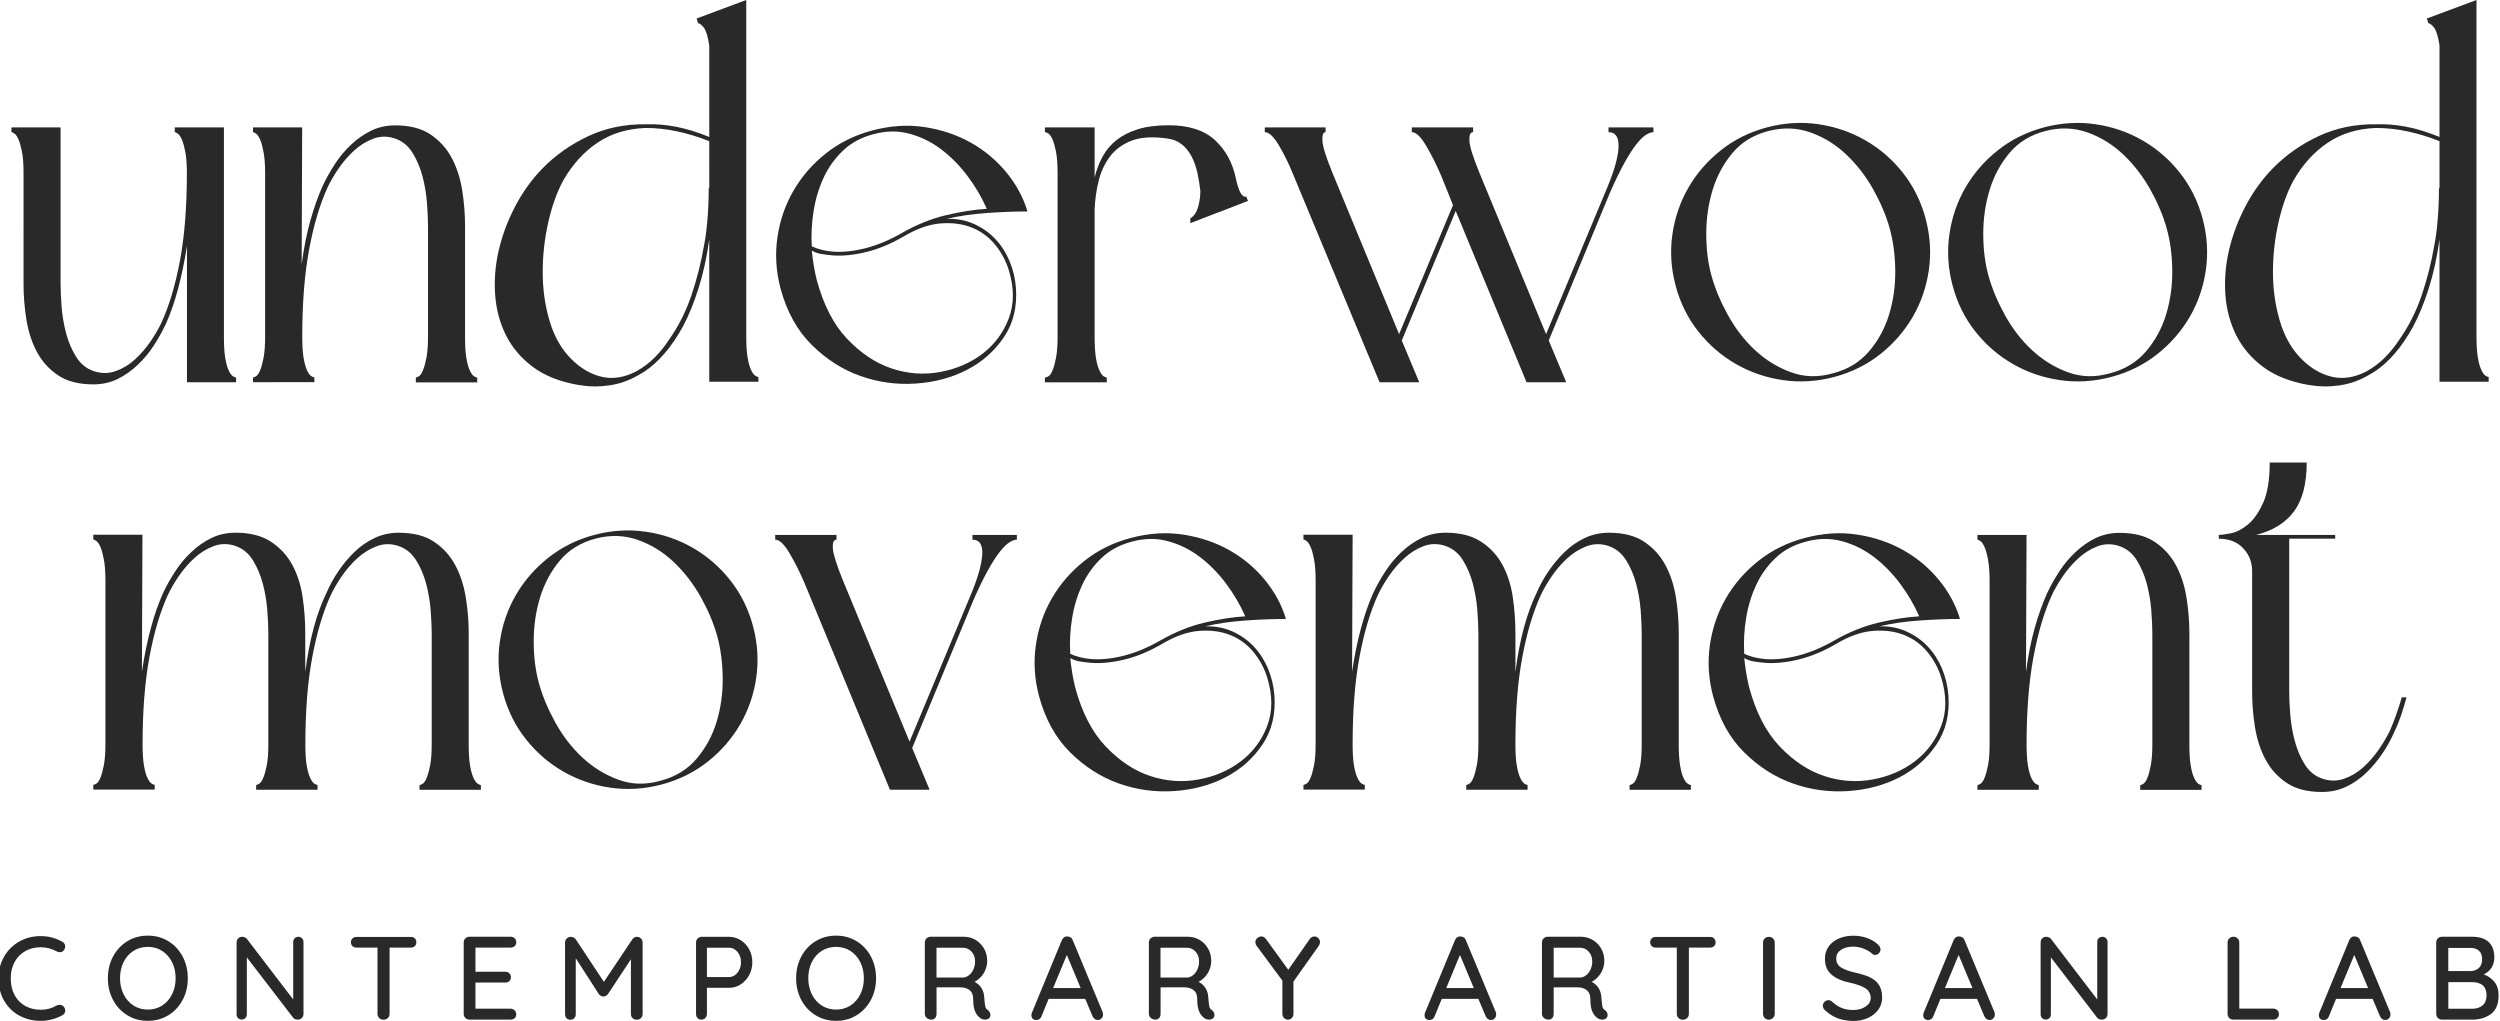 <?xml version="1.0" encoding="UTF-8"?> <svg xmlns="http://www.w3.org/2000/svg" xmlns:xlink="http://www.w3.org/1999/xlink" version="1.1" id="Layer_1" x="0px" y="0px" viewBox="0 0 600 245" style="enable-background:new 0 0 600 245;" xml:space="preserve"> <style type="text/css"> .st0{fill:#292929;} </style> <g> <g> <path class="st0" d="M56.67,91.74h-11.8V59.01c-0.59,3.81-1.31,7.28-2.16,10.41c-0.85,3.13-1.82,5.92-2.92,8.37 c-0.85,1.78-1.82,3.51-2.92,5.2c-1.1,1.69-2.39,3.24-3.87,4.63c-1.48,1.4-3.09,2.52-4.82,3.36c-1.73,0.84-3.66,1.27-5.77,1.27 c-3.47,0-6.28-0.72-8.44-2.16c-2.16-1.44-3.85-3.3-5.08-5.58c-1.23-2.28-2.07-4.86-2.54-7.74c-0.47-2.87-0.7-5.75-0.7-8.63V41.49 c0-2.11-0.13-3.81-0.38-5.08c-0.25-1.27-0.53-2.24-0.82-2.92c-0.3-0.68-0.61-1.14-0.95-1.4c-0.34-0.25-0.59-0.38-0.76-0.38v-1.14 h11.8v37.56c0,1.52,0.08,3.36,0.25,5.52c0.17,2.16,0.53,4.27,1.08,6.35c0.55,2.07,1.35,3.96,2.41,5.65 c1.06,1.69,2.47,2.84,4.25,3.43c1.78,0.59,3.51,0.59,5.2,0c1.69-0.59,3.24-1.52,4.63-2.79c1.4-1.27,2.64-2.71,3.74-4.31 c1.1-1.61,1.99-3.13,2.66-4.57c1.86-4.06,3.34-9.03,4.44-14.91c1.1-5.88,1.65-12.88,1.65-21c0-2.11-0.13-3.81-0.38-5.08 c-0.25-1.27-0.53-2.24-0.82-2.92c-0.3-0.68-0.61-1.14-0.95-1.4c-0.34-0.25-0.59-0.38-0.76-0.38v-1.14h11.8v50.25 c0,2.12,0.1,3.81,0.32,5.08c0.21,1.27,0.49,2.26,0.82,2.98c0.34,0.72,0.68,1.19,1.02,1.4c0.34,0.21,0.59,0.32,0.76,0.32V91.74z"></path> </g> <g> <path class="st0" d="M60.72,30.58h11.8L72.4,63.45c0.51-3.89,1.21-7.4,2.09-10.53c0.89-3.13,1.88-5.92,2.98-8.37 c0.84-1.78,1.82-3.51,2.92-5.2c1.1-1.69,2.39-3.24,3.87-4.63c1.48-1.4,3.09-2.52,4.82-3.36c1.73-0.84,3.66-1.27,5.77-1.27 c3.47,0,6.28,0.72,8.44,2.16c2.16,1.44,3.85,3.3,5.08,5.58c1.23,2.28,2.07,4.87,2.54,7.74c0.46,2.88,0.7,5.75,0.7,8.63v26.65 c0,2.12,0.1,3.81,0.32,5.08c0.21,1.27,0.49,2.26,0.82,2.98c0.34,0.72,0.68,1.19,1.02,1.4c0.34,0.21,0.59,0.32,0.76,0.32v1.14H99.8 V90.6c0.17,0,0.42-0.11,0.76-0.32c0.34-0.21,0.65-0.68,0.95-1.4c0.3-0.72,0.57-1.71,0.83-2.98c0.25-1.27,0.38-2.96,0.38-5.08 V54.18c0-1.52-0.09-3.36-0.25-5.52c-0.17-2.16-0.53-4.27-1.07-6.35c-0.55-2.07-1.35-3.95-2.4-5.65c-1.06-1.69-2.46-2.83-4.23-3.43 c-1.77-0.59-3.5-0.57-5.18,0.06c-1.69,0.63-3.22,1.59-4.61,2.85c-1.39,1.27-2.63,2.71-3.73,4.31c-1.09,1.61-1.98,3.13-2.65,4.57 c-1.85,4.06-3.33,9.03-4.42,14.91c-1.09,5.88-1.64,12.84-1.64,20.87c0,2.12,0.11,3.81,0.32,5.08c0.21,1.27,0.49,2.26,0.82,2.98 c0.34,0.72,0.68,1.19,1.01,1.4c0.34,0.21,0.59,0.32,0.76,0.32v1.14H60.72V90.6c0.17,0,0.42-0.11,0.76-0.32 c0.34-0.21,0.65-0.68,0.95-1.4c0.3-0.72,0.57-1.71,0.82-2.98c0.25-1.27,0.38-2.96,0.38-5.08V41.49c0-2.03-0.13-3.7-0.38-5.01 c-0.25-1.31-0.53-2.3-0.82-2.98c-0.3-0.68-0.61-1.14-0.95-1.4c-0.34-0.25-0.59-0.38-0.76-0.38V30.58z"></path> </g> <g> <path class="st0" d="M170.22,57.48c-0.59,4.23-1.44,8.1-2.54,11.61c-1.1,3.51-2.37,6.62-3.81,9.33c-2.71,4.91-5.8,8.5-9.26,10.79 l-1.52,0.89c-2.2,1.27-4.53,2.07-6.98,2.41c-2.45,0.34-4.91,0.3-7.36-0.13c-4.4-0.76-8.02-2.2-10.85-4.31 c-2.84-2.11-4.99-4.65-6.47-7.61c-1.48-2.96-2.35-6.22-2.6-9.77c-0.25-3.55,0.04-7.13,0.89-10.72c0.84-3.59,2.16-7.08,3.93-10.47 c1.78-3.38,3.93-6.39,6.47-9.01c3.13-3.21,6.81-5.82,11.04-7.8c4.23-1.99,8.88-2.94,13.96-2.86c2.2-0.08,4.55,0.11,7.04,0.57 c2.49,0.47,5.18,1.29,8.06,2.47V10.91c-0.34-2.2-0.78-3.64-1.33-4.31c-0.55-0.68-1-1.02-1.33-1.02l-0.38-1.14L179.1,0v80.7 c0,2.12,0.1,3.81,0.32,5.08c0.21,1.27,0.49,2.26,0.82,2.98c0.34,0.72,0.68,1.19,1.02,1.4c0.34,0.21,0.59,0.32,0.76,0.32v1.14 h-11.8V57.48z M170.22,33.88c-5.33-2.11-10.41-3.17-15.23-3.17c-4.48,0.17-8.36,1.35-11.61,3.55c-3.26,2.2-5.99,5.2-8.18,9.01 c-1.52,2.79-2.73,6.15-3.62,10.09c-0.89,3.93-1.33,7.93-1.33,11.99c0,4.06,0.55,7.95,1.65,11.67c1.1,3.72,2.83,6.77,5.2,9.14 c2.2,2.2,4.61,3.62,7.23,4.25c2.62,0.63,5.37,0.23,8.25-1.21c1.69-0.93,3.19-2.05,4.5-3.36c1.31-1.31,2.52-2.81,3.62-4.51 c2.2-3.13,3.95-6.64,5.27-10.53c1.31-3.89,2.3-7.82,2.98-11.8c0.34-1.69,0.59-3.51,0.76-5.46c0.25-2.62,0.38-5.41,0.38-8.37h0.13 V33.88z"></path> </g> <g> <path class="st0" d="M187.34,69.28c-1.1-4.14-1.35-8.25-0.76-12.31c0.59-4.06,1.88-7.8,3.87-11.23c1.99-3.43,4.59-6.41,7.8-8.95 c3.21-2.54,6.89-4.36,11.04-5.46c4.4-1.18,8.63-1.46,12.69-0.82c4.06,0.63,7.74,1.88,11.04,3.74c3.3,1.86,6.13,4.23,8.5,7.11 c2.37,2.88,4.06,6.01,5.08,9.39c-3.05,0-6.32,0.13-9.83,0.38c-3.51,0.25-6.71,0.72-9.58,1.4c2.37-0.08,4.55,0.32,6.54,1.21 c1.99,0.89,3.7,2.09,5.14,3.62c1.44,1.52,2.58,3.3,3.43,5.33c0.84,2.03,1.35,4.15,1.52,6.34c0.34,4.57-0.61,8.52-2.86,11.86 c-2.24,3.34-5.2,5.96-8.88,7.87c-3.68,1.9-7.8,3-12.37,3.3c-4.57,0.3-8.99-0.32-13.26-1.84c-4.27-1.52-8.14-4-11.61-7.42 C191.36,79.37,188.86,74.87,187.34,69.28z M236.83,50.12c-1.19-2.71-2.71-5.31-4.57-7.8c-1.86-2.49-3.96-4.63-6.28-6.41 c-2.33-1.78-4.89-3.05-7.68-3.81c-2.79-0.76-5.71-0.72-8.76,0.13c-2.88,0.76-5.29,2.07-7.23,3.93c-1.95,1.86-3.49,4.02-4.63,6.47 c-1.14,2.45-1.95,5.12-2.41,7.99c-0.47,2.88-0.61,5.71-0.44,8.5c1.44,0.68,3.13,1.1,5.08,1.27c2.37,0.17,4.97-0.1,7.8-0.82 c2.83-0.72,5.73-1.92,8.69-3.62c3.55-2.03,7.11-3.47,10.66-4.31C230.61,50.8,233.87,50.29,236.83,50.12z M194.83,60.15 c0.25,2.45,0.63,4.74,1.14,6.85c1.61,6.09,4.06,10.87,7.36,14.34c3.3,3.47,6.87,5.84,10.72,7.11c3.85,1.27,7.72,1.54,11.61,0.82 c3.89-0.72,7.27-2.18,10.15-4.38c2.87-2.2,4.97-5.01,6.28-8.44c1.31-3.43,1.33-7.25,0.06-11.48c-0.68-2.28-1.78-4.36-3.3-6.22 c-1.52-1.86-3.38-3.24-5.58-4.12c-2.2-0.89-4.7-1.23-7.49-1.01c-2.79,0.21-5.75,1.25-8.88,3.11c-3.05,1.78-6.03,3.03-8.95,3.74 c-2.92,0.72-5.61,1-8.06,0.83c-0.93-0.08-1.82-0.19-2.67-0.32C196.39,60.85,195.59,60.57,194.83,60.15z"></path> </g> <g> <path class="st0" d="M296.59,42.76c0.68,3.22,1.52,4.7,2.54,4.44l0.38,1.02l-6.85,2.66l-0.38,0.13l-6.6,2.54v-1.14 c0.93-0.59,1.56-1.54,1.9-2.86c0.34-1.31,0.51-2.56,0.51-3.74c-0.17-1.44-0.4-2.86-0.7-4.25c-0.3-1.4-0.74-2.68-1.33-3.87 c-0.59-1.18-1.38-2.18-2.35-2.98c-0.97-0.8-2.14-1.29-3.49-1.46c-3.55-0.51-6.43-0.34-8.63,0.51c-2.2,0.85-3.93,2.12-5.2,3.81 c-1.27,1.69-2.18,3.66-2.73,5.9c-0.55,2.24-0.87,4.55-0.95,6.92v30.45c0,2.12,0.11,3.81,0.32,5.08c0.21,1.27,0.49,2.26,0.83,2.98 c0.34,0.72,0.68,1.19,1.01,1.4c0.34,0.21,0.59,0.32,0.76,0.32v1.14h-14.85V90.6c0.25,0,0.55-0.11,0.89-0.32 c0.34-0.21,0.65-0.68,0.95-1.4c0.3-0.72,0.57-1.71,0.82-2.98c0.25-1.27,0.38-2.96,0.38-5.08V41.49c0-2.11-0.13-3.81-0.38-5.08 c-0.25-1.27-0.53-2.24-0.82-2.92c-0.3-0.68-0.61-1.14-0.95-1.4c-0.34-0.25-0.63-0.38-0.89-0.38v-1.14h11.93v12.05 c0.42-1.78,1.06-3.45,1.9-5.01c0.84-1.56,1.97-2.9,3.36-4c1.4-1.1,3.11-1.97,5.14-2.6s4.48-0.95,7.36-0.95 c4.82,0,8.52,1.19,11.1,3.55C294.15,36,295.82,39.04,296.59,42.76z"></path> </g> <g> <path class="st0" d="M386.04,30.58h10.79v1.14c-0.51,0-1.1,0.21-1.78,0.63c-0.68,0.42-1.44,1.16-2.28,2.22 c-0.85,1.06-1.8,2.54-2.86,4.44c-1.06,1.9-2.22,4.29-3.49,7.17L371.7,81.72l4.19,10.02h-9.52l-17-41.11l-12.94,31.09l4.19,10.02 h-9.52L310.41,42c-1.01-2.54-2.16-4.89-3.43-7.04c-1.27-2.16-2.41-3.24-3.43-3.24v-1.14h14.59v1.14c-0.59,0-0.85,0.7-0.76,2.09 c0.08,1.4,0.89,3.96,2.41,7.68l15.99,38.7l12.94-30.96L345.81,42c-1.1-2.54-2.28-4.89-3.55-7.04c-1.27-2.16-2.41-3.24-3.43-3.24 v-1.14h14.72v1.14c-0.68,0-0.97,0.7-0.89,2.09c0.08,1.4,0.89,3.96,2.41,7.68l15.99,38.7l14.72-35.28 c1.69-4.06,2.58-7.27,2.67-9.64c0.08-2.37-0.72-3.55-2.41-3.55V30.58z"></path> </g> <g> <path class="st0" d="M402.14,68.52c-1.1-4.14-1.35-8.25-0.76-12.31c0.59-4.06,1.88-7.8,3.87-11.23c1.99-3.43,4.59-6.41,7.8-8.95 c3.21-2.54,6.89-4.36,11.04-5.46c4.14-1.1,8.25-1.35,12.31-0.76c4.06,0.59,7.82,1.88,11.29,3.87c3.47,1.99,6.47,4.59,9.01,7.8 c2.54,3.22,4.36,6.9,5.46,11.04c1.1,4.15,1.35,8.25,0.76,12.31c-0.59,4.06-1.88,7.8-3.87,11.23c-1.99,3.43-4.59,6.41-7.8,8.95 c-3.22,2.54-6.9,4.36-11.04,5.46c-4.15,1.1-8.25,1.35-12.31,0.76c-4.06-0.59-7.83-1.88-11.29-3.87c-3.47-1.99-6.47-4.59-9.01-7.8 C405.06,76.35,403.23,72.67,402.14,68.52z M453.53,54.82c-0.85-3.05-2.16-6.15-3.93-9.33c-1.78-3.17-3.93-5.96-6.47-8.38 c-2.54-2.41-5.41-4.19-8.63-5.33c-3.22-1.14-6.6-1.25-10.15-0.32c-3.55,0.93-6.41,2.69-8.57,5.27c-2.16,2.58-3.74,5.54-4.76,8.88 c-1.01,3.34-1.52,6.85-1.52,10.53c0,3.68,0.42,7.04,1.27,10.09c0.85,3.05,2.16,6.18,3.93,9.39c1.78,3.22,3.93,6.01,6.47,8.38 c2.54,2.37,5.41,4.15,8.63,5.33c3.21,1.19,6.6,1.27,10.15,0.25c3.55-0.93,6.43-2.68,8.63-5.27c2.2-2.58,3.81-5.54,4.82-8.88 c1.01-3.34,1.5-6.85,1.46-10.53C454.82,61.23,454.37,57.86,453.53,54.82z"></path> </g> <g> <path class="st0" d="M468.62,68.52c-1.1-4.14-1.35-8.25-0.76-12.31c0.59-4.06,1.88-7.8,3.87-11.23c1.99-3.43,4.59-6.41,7.8-8.95 c3.21-2.54,6.89-4.36,11.04-5.46c4.14-1.1,8.25-1.35,12.31-0.76c4.06,0.59,7.82,1.88,11.29,3.87c3.47,1.99,6.47,4.59,9.01,7.8 c2.54,3.22,4.36,6.9,5.46,11.04c1.1,4.15,1.35,8.25,0.76,12.31c-0.59,4.06-1.88,7.8-3.87,11.23c-1.99,3.43-4.59,6.41-7.8,8.95 c-3.22,2.54-6.9,4.36-11.04,5.46c-4.15,1.1-8.25,1.35-12.31,0.76c-4.06-0.59-7.83-1.88-11.29-3.87c-3.47-1.99-6.47-4.59-9.01-7.8 C471.54,76.35,469.72,72.67,468.62,68.52z M520.01,54.82c-0.85-3.05-2.16-6.15-3.93-9.33c-1.78-3.17-3.93-5.96-6.47-8.38 c-2.54-2.41-5.41-4.19-8.63-5.33c-3.22-1.14-6.6-1.25-10.15-0.32c-3.55,0.93-6.41,2.69-8.57,5.27c-2.16,2.58-3.74,5.54-4.76,8.88 c-1.01,3.34-1.52,6.85-1.52,10.53c0,3.68,0.42,7.04,1.27,10.09c0.85,3.05,2.16,6.18,3.93,9.39c1.78,3.22,3.93,6.01,6.47,8.38 c2.54,2.37,5.41,4.15,8.63,5.33c3.21,1.19,6.6,1.27,10.15,0.25c3.55-0.93,6.43-2.68,8.63-5.27c2.2-2.58,3.81-5.54,4.82-8.88 c1.01-3.34,1.5-6.85,1.46-10.53C521.3,61.23,520.86,57.86,520.01,54.82z"></path> </g> <g> <path class="st0" d="M585.48,57.48c-0.59,4.23-1.44,8.1-2.54,11.61c-1.1,3.51-2.37,6.62-3.81,9.33c-2.71,4.91-5.79,8.5-9.26,10.79 l-1.52,0.89c-2.2,1.27-4.53,2.07-6.98,2.41c-2.46,0.34-4.91,0.3-7.36-0.13c-4.4-0.76-8.02-2.2-10.85-4.31 c-2.84-2.11-4.99-4.65-6.47-7.61c-1.48-2.96-2.35-6.22-2.6-9.77c-0.25-3.55,0.04-7.13,0.89-10.72c0.84-3.59,2.16-7.08,3.93-10.47 c1.78-3.38,3.93-6.39,6.47-9.01c3.13-3.21,6.81-5.82,11.04-7.8c4.23-1.99,8.88-2.94,13.96-2.86c2.2-0.08,4.55,0.11,7.04,0.57 c2.49,0.47,5.18,1.29,8.06,2.47V10.91c-0.34-2.2-0.78-3.64-1.33-4.31c-0.55-0.68-1-1.02-1.33-1.02l-0.38-1.14L594.36,0v80.7 c0,2.12,0.1,3.81,0.32,5.08c0.21,1.27,0.49,2.26,0.83,2.98c0.34,0.72,0.68,1.19,1.01,1.4c0.34,0.21,0.59,0.32,0.76,0.32v1.14 h-11.8V57.48z M585.48,33.88c-5.33-2.11-10.41-3.17-15.23-3.17c-4.48,0.17-8.36,1.35-11.61,3.55c-3.26,2.2-5.99,5.2-8.18,9.01 c-1.52,2.79-2.73,6.15-3.62,10.09c-0.89,3.93-1.33,7.93-1.33,11.99c0,4.06,0.55,7.95,1.65,11.67c1.1,3.72,2.83,6.77,5.2,9.14 c2.2,2.2,4.61,3.62,7.23,4.25c2.62,0.63,5.37,0.23,8.25-1.21c1.69-0.93,3.19-2.05,4.5-3.36c1.31-1.31,2.52-2.81,3.62-4.51 c2.2-3.13,3.95-6.64,5.27-10.53c1.31-3.89,2.3-7.82,2.98-11.8c0.34-1.69,0.59-3.51,0.76-5.46c0.25-2.62,0.38-5.41,0.38-8.37h0.13 V33.88z"></path> </g> <g> <path class="st0" d="M112.49,151.98v26.65c0,2.12,0.1,3.81,0.32,5.08c0.21,1.27,0.49,2.26,0.82,2.98c0.34,0.72,0.68,1.19,1.02,1.4 c0.34,0.21,0.59,0.32,0.76,0.32v1.14h-14.72v-1.14c0.17,0,0.42-0.1,0.76-0.32c0.34-0.21,0.65-0.68,0.95-1.4 c0.3-0.72,0.57-1.71,0.83-2.98c0.25-1.27,0.38-2.96,0.38-5.08v-26.65c0-1.52-0.09-3.36-0.25-5.52c-0.17-2.16-0.53-4.27-1.08-6.35 c-0.55-2.07-1.35-3.95-2.41-5.65c-1.06-1.69-2.47-2.83-4.25-3.43c-1.78-0.59-3.51-0.57-5.2,0.06c-1.69,0.64-3.24,1.59-4.63,2.86 c-1.4,1.27-2.64,2.71-3.74,4.31c-1.1,1.61-1.99,3.13-2.67,4.57c-1.86,4.06-3.34,9.03-4.44,14.91c-1.1,5.88-1.65,12.84-1.65,20.87 c0,2.12,0.1,3.81,0.32,5.08c0.21,1.27,0.49,2.26,0.82,2.98c0.34,0.72,0.68,1.19,1.02,1.4c0.34,0.21,0.59,0.32,0.76,0.32v1.14 H61.48v-1.14c0.17,0,0.42-0.1,0.76-0.32c0.34-0.21,0.65-0.68,0.95-1.4c0.3-0.72,0.57-1.71,0.83-2.98 c0.25-1.27,0.38-2.96,0.38-5.08v-26.65c0-1.52-0.09-3.36-0.25-5.52c-0.17-2.16-0.53-4.27-1.07-6.35c-0.55-2.07-1.35-3.95-2.4-5.65 c-1.06-1.69-2.46-2.83-4.23-3.43c-1.77-0.59-3.5-0.57-5.18,0.06c-1.69,0.64-3.22,1.59-4.61,2.86s-2.63,2.71-3.73,4.31 c-1.09,1.61-1.98,3.13-2.65,4.57c-1.85,4.06-3.33,9.03-4.42,14.91c-1.09,5.88-1.64,12.84-1.64,20.87c0,2.12,0.11,3.81,0.32,5.08 c0.21,1.27,0.49,2.26,0.82,2.98c0.34,0.72,0.68,1.19,1.01,1.4c0.34,0.21,0.59,0.32,0.76,0.32v1.14H22.39v-1.14 c0.17,0,0.42-0.1,0.76-0.32c0.34-0.21,0.65-0.68,0.95-1.4c0.3-0.72,0.57-1.71,0.82-2.98c0.25-1.27,0.38-2.96,0.38-5.08v-39.34 c0-2.03-0.13-3.7-0.38-5.01c-0.25-1.31-0.53-2.3-0.82-2.98c-0.3-0.68-0.61-1.14-0.95-1.4c-0.34-0.25-0.59-0.38-0.76-0.38v-1.14 h11.8l-0.13,32.87c0.59-3.89,1.31-7.4,2.16-10.53c0.84-3.13,1.82-5.92,2.92-8.37c0.84-1.78,1.82-3.51,2.92-5.2 c1.1-1.69,2.39-3.24,3.87-4.63c1.48-1.4,3.09-2.52,4.82-3.36c1.73-0.84,3.66-1.27,5.77-1.27c3.47,0,6.3,0.72,8.5,2.16 c2.2,1.44,3.91,3.3,5.14,5.58c1.23,2.28,2.05,4.87,2.47,7.74c0.42,2.88,0.63,5.75,0.63,8.63v9.26c0.51-3.89,1.18-7.4,2.03-10.53 c0.84-3.13,1.86-5.92,3.05-8.37c0.76-1.78,1.71-3.51,2.85-5.2c1.14-1.69,2.43-3.24,3.87-4.63c1.44-1.4,3.05-2.52,4.82-3.36 c1.78-0.84,3.72-1.27,5.84-1.27c3.47,0,6.28,0.72,8.44,2.16c2.16,1.44,3.85,3.3,5.08,5.58c1.23,2.28,2.07,4.87,2.54,7.74 C112.26,146.23,112.49,149.11,112.49,151.98z"></path> </g> <g> <path class="st0" d="M120.72,166.32c-1.1-4.14-1.35-8.25-0.76-12.31c0.59-4.06,1.88-7.81,3.87-11.23c1.99-3.43,4.59-6.41,7.8-8.95 c3.21-2.54,6.89-4.36,11.04-5.46c4.14-1.1,8.25-1.35,12.31-0.76c4.06,0.59,7.82,1.88,11.29,3.87c3.47,1.99,6.47,4.59,9.01,7.81 c2.54,3.22,4.36,6.9,5.46,11.04c1.1,4.15,1.35,8.25,0.76,12.31c-0.59,4.06-1.88,7.8-3.87,11.23c-1.99,3.43-4.59,6.41-7.8,8.95 c-3.22,2.54-6.9,4.36-11.04,5.46c-4.15,1.1-8.25,1.35-12.31,0.76c-4.06-0.59-7.83-1.88-11.29-3.87c-3.47-1.99-6.47-4.59-9.01-7.8 C123.64,174.15,121.82,170.47,120.72,166.32z M172.12,152.62c-0.85-3.05-2.16-6.15-3.93-9.33c-1.78-3.17-3.93-5.96-6.47-8.38 c-2.54-2.41-5.42-4.19-8.63-5.33c-3.22-1.14-6.6-1.25-10.15-0.32c-3.55,0.93-6.41,2.69-8.57,5.27c-2.16,2.58-3.74,5.54-4.76,8.88 c-1.02,3.34-1.52,6.85-1.52,10.53c0,3.68,0.42,7.04,1.27,10.09c0.84,3.05,2.16,6.18,3.93,9.39c1.78,3.22,3.93,6.01,6.47,8.37 c2.54,2.37,5.41,4.15,8.63,5.33c3.21,1.19,6.6,1.27,10.15,0.25c3.55-0.93,6.43-2.68,8.63-5.27c2.2-2.58,3.81-5.54,4.82-8.88 c1.01-3.34,1.5-6.85,1.46-10.53C173.4,159.02,172.96,155.66,172.12,152.62z"></path> </g> <g> <path class="st0" d="M202.3,139.29l15.99,38.7l14.72-35.28c1.69-4.06,2.6-7.28,2.73-9.64c0.13-2.37-0.66-3.55-2.35-3.55v-1.14 h10.66v1.14c-0.51,0-1.1,0.21-1.78,0.64c-0.68,0.42-1.44,1.16-2.28,2.22c-0.85,1.06-1.8,2.54-2.86,4.44 c-1.06,1.9-2.22,4.29-3.49,7.17l-14.72,35.53l4.19,10.02h-9.52l-20.56-49.74c-1.1-2.54-2.28-4.89-3.55-7.04s-2.41-3.24-3.43-3.24 v-1.14h14.72v1.14c-0.68,0-0.97,0.7-0.89,2.09C199.98,133.01,200.78,135.57,202.3,139.29z"></path> </g> <g> <path class="st0" d="M249.37,167.08c-1.1-4.14-1.35-8.25-0.76-12.31c0.59-4.06,1.88-7.8,3.87-11.23c1.99-3.43,4.59-6.41,7.8-8.95 c3.21-2.54,6.89-4.36,11.04-5.46c4.4-1.18,8.63-1.46,12.69-0.82c4.06,0.63,7.74,1.88,11.04,3.74c3.3,1.86,6.13,4.23,8.5,7.11 c2.37,2.88,4.06,6.01,5.08,9.39c-3.05,0-6.32,0.13-9.83,0.38c-3.51,0.25-6.71,0.72-9.58,1.4c2.37-0.08,4.55,0.32,6.54,1.21 c1.99,0.89,3.7,2.09,5.14,3.62c1.44,1.52,2.58,3.3,3.43,5.33c0.84,2.03,1.35,4.15,1.52,6.34c0.34,4.57-0.61,8.52-2.86,11.86 c-2.24,3.34-5.2,5.96-8.88,7.87c-3.68,1.9-7.8,3-12.37,3.3c-4.57,0.3-8.99-0.32-13.26-1.84c-4.27-1.52-8.14-4-11.61-7.42 C253.39,177.17,250.89,172.67,249.37,167.08z M298.86,147.92c-1.19-2.71-2.71-5.31-4.57-7.81c-1.86-2.49-3.96-4.63-6.28-6.41 c-2.33-1.78-4.89-3.05-7.68-3.81c-2.79-0.76-5.71-0.72-8.76,0.13c-2.88,0.76-5.29,2.07-7.23,3.93c-1.95,1.86-3.49,4.02-4.63,6.47 c-1.14,2.46-1.95,5.12-2.41,7.99c-0.47,2.88-0.61,5.71-0.44,8.5c1.44,0.68,3.13,1.1,5.08,1.27c2.37,0.17,4.97-0.1,7.8-0.82 c2.83-0.72,5.73-1.92,8.69-3.62c3.55-2.03,7.11-3.47,10.66-4.31C292.64,148.6,295.9,148.09,298.86,147.92z M256.86,157.95 c0.25,2.45,0.63,4.74,1.14,6.85c1.61,6.09,4.06,10.87,7.36,14.34c3.3,3.47,6.87,5.84,10.72,7.11c3.85,1.27,7.72,1.54,11.61,0.82 c3.89-0.72,7.27-2.18,10.15-4.38c2.87-2.2,4.97-5.01,6.28-8.44c1.31-3.43,1.33-7.25,0.06-11.48c-0.68-2.28-1.78-4.36-3.3-6.22 c-1.52-1.86-3.38-3.24-5.58-4.12c-2.2-0.89-4.7-1.23-7.49-1.02c-2.79,0.21-5.75,1.25-8.88,3.11c-3.05,1.78-6.03,3.02-8.95,3.74 c-2.92,0.72-5.61,1-8.06,0.83c-0.93-0.08-1.82-0.19-2.67-0.32C258.42,158.64,257.62,158.37,256.86,157.95z"></path> </g> <g> <path class="st0" d="M402.9,151.98v26.65c0,2.12,0.11,3.81,0.32,5.08c0.21,1.27,0.49,2.26,0.82,2.98c0.34,0.72,0.68,1.19,1.01,1.4 c0.34,0.21,0.59,0.32,0.76,0.32v1.14H391.1v-1.14c0.17,0,0.42-0.1,0.76-0.32c0.34-0.21,0.65-0.68,0.95-1.4 c0.3-0.72,0.57-1.71,0.82-2.98c0.25-1.27,0.38-2.96,0.38-5.08v-26.65c0-1.52-0.09-3.36-0.25-5.52c-0.17-2.16-0.53-4.27-1.08-6.35 c-0.55-2.07-1.35-3.95-2.41-5.65c-1.06-1.69-2.47-2.83-4.25-3.43c-1.78-0.59-3.51-0.57-5.2,0.06c-1.69,0.64-3.24,1.59-4.63,2.86 c-1.4,1.27-2.64,2.71-3.74,4.31c-1.1,1.61-1.99,3.13-2.66,4.57c-1.86,4.06-3.34,9.03-4.44,14.91c-1.1,5.88-1.65,12.84-1.65,20.87 c0,2.12,0.1,3.81,0.32,5.08c0.21,1.27,0.49,2.26,0.83,2.98c0.34,0.72,0.68,1.19,1.01,1.4c0.34,0.21,0.59,0.32,0.76,0.32v1.14 h-14.72v-1.14c0.17,0,0.42-0.1,0.76-0.32c0.34-0.21,0.65-0.68,0.95-1.4c0.3-0.72,0.57-1.71,0.82-2.98s0.38-2.96,0.38-5.08v-26.65 c0-1.52-0.09-3.36-0.25-5.52c-0.17-2.16-0.53-4.27-1.07-6.35c-0.55-2.07-1.35-3.95-2.4-5.65c-1.05-1.69-2.46-2.83-4.23-3.43 c-1.77-0.59-3.5-0.57-5.18,0.06c-1.69,0.64-3.22,1.59-4.61,2.86c-1.39,1.27-2.63,2.71-3.73,4.31c-1.09,1.61-1.98,3.13-2.65,4.57 c-1.85,4.06-3.33,9.03-4.42,14.91c-1.09,5.88-1.64,12.84-1.64,20.87c0,2.12,0.1,3.81,0.32,5.08c0.21,1.27,0.49,2.26,0.82,2.98 c0.34,0.72,0.68,1.19,1.02,1.4c0.34,0.21,0.59,0.32,0.76,0.32v1.14h-14.72v-1.14c0.17,0,0.42-0.1,0.76-0.32 c0.34-0.21,0.65-0.68,0.95-1.4c0.3-0.72,0.57-1.71,0.83-2.98c0.25-1.27,0.38-2.96,0.38-5.08v-39.34c0-2.03-0.13-3.7-0.38-5.01 c-0.25-1.31-0.53-2.3-0.83-2.98c-0.3-0.68-0.61-1.14-0.95-1.4c-0.34-0.25-0.59-0.38-0.76-0.38v-1.14h11.8l-0.13,32.87 c0.59-3.89,1.31-7.4,2.16-10.53c0.85-3.13,1.82-5.92,2.92-8.37c0.84-1.78,1.82-3.51,2.92-5.2c1.1-1.69,2.39-3.24,3.87-4.63 c1.48-1.4,3.09-2.52,4.82-3.36c1.73-0.84,3.66-1.27,5.77-1.27c3.47,0,6.3,0.72,8.5,2.16c2.2,1.44,3.91,3.3,5.14,5.58 c1.23,2.28,2.05,4.87,2.47,7.74c0.42,2.88,0.63,5.75,0.63,8.63v9.26c0.51-3.89,1.18-7.4,2.03-10.53c0.84-3.13,1.86-5.92,3.04-8.37 c0.76-1.78,1.71-3.51,2.86-5.2c1.14-1.69,2.43-3.24,3.87-4.63c1.44-1.4,3.05-2.52,4.82-3.36c1.78-0.84,3.72-1.27,5.84-1.27 c3.47,0,6.28,0.72,8.44,2.16c2.16,1.44,3.85,3.3,5.08,5.58c1.23,2.28,2.07,4.87,2.54,7.74 C402.67,146.23,402.9,149.11,402.9,151.98z"></path> </g> <g> <path class="st0" d="M411.14,167.08c-1.1-4.14-1.35-8.25-0.76-12.31c0.59-4.06,1.88-7.8,3.87-11.23c1.99-3.43,4.59-6.41,7.8-8.95 c3.21-2.54,6.89-4.36,11.04-5.46c4.4-1.18,8.63-1.46,12.69-0.82c4.06,0.63,7.74,1.88,11.04,3.74c3.3,1.86,6.13,4.23,8.5,7.11 c2.37,2.88,4.06,6.01,5.08,9.39c-3.05,0-6.33,0.13-9.83,0.38c-3.51,0.25-6.7,0.72-9.58,1.4c2.37-0.08,4.55,0.32,6.53,1.21 c1.99,0.89,3.7,2.09,5.14,3.62c1.44,1.52,2.58,3.3,3.43,5.33c0.84,2.03,1.35,4.15,1.52,6.34c0.34,4.57-0.61,8.52-2.86,11.86 c-2.24,3.34-5.2,5.96-8.88,7.87c-3.68,1.9-7.8,3-12.37,3.3c-4.57,0.3-8.99-0.32-13.26-1.84c-4.27-1.52-8.14-4-11.61-7.42 C415.15,177.17,412.66,172.67,411.14,167.08z M460.62,147.92c-1.19-2.71-2.71-5.31-4.57-7.81c-1.86-2.49-3.96-4.63-6.28-6.41 c-2.33-1.78-4.89-3.05-7.68-3.81c-2.79-0.76-5.71-0.72-8.76,0.13c-2.88,0.76-5.29,2.07-7.23,3.93c-1.95,1.86-3.49,4.02-4.63,6.47 c-1.14,2.46-1.95,5.12-2.41,7.99c-0.47,2.88-0.61,5.71-0.44,8.5c1.44,0.68,3.13,1.1,5.08,1.27c2.37,0.17,4.97-0.1,7.8-0.82 c2.83-0.72,5.73-1.92,8.69-3.62c3.55-2.03,7.11-3.47,10.66-4.31C454.41,148.6,457.66,148.09,460.62,147.92z M418.62,157.95 c0.25,2.45,0.63,4.74,1.14,6.85c1.61,6.09,4.06,10.87,7.36,14.34c3.3,3.47,6.87,5.84,10.72,7.11c3.85,1.27,7.72,1.54,11.61,0.82 c3.89-0.72,7.27-2.18,10.15-4.38c2.87-2.2,4.97-5.01,6.28-8.44c1.31-3.43,1.33-7.25,0.06-11.48c-0.68-2.28-1.78-4.36-3.3-6.22 c-1.52-1.86-3.38-3.24-5.58-4.12c-2.2-0.89-4.7-1.23-7.49-1.02c-2.79,0.21-5.75,1.25-8.88,3.11c-3.05,1.78-6.03,3.02-8.95,3.74 c-2.92,0.72-5.61,1-8.06,0.83c-0.93-0.08-1.82-0.19-2.67-0.32C420.19,158.64,419.38,158.37,418.62,157.95z"></path> </g> <g> <path class="st0" d="M474.57,128.38h11.8l-0.13,32.87c0.51-3.89,1.21-7.4,2.09-10.53c0.89-3.13,1.88-5.92,2.98-8.37 c0.84-1.78,1.82-3.51,2.92-5.2c1.1-1.69,2.39-3.24,3.87-4.63c1.48-1.4,3.09-2.52,4.82-3.36c1.73-0.84,3.66-1.27,5.77-1.27 c3.47,0,6.28,0.72,8.44,2.16c2.16,1.44,3.85,3.3,5.08,5.58c1.23,2.28,2.07,4.87,2.54,7.74c0.46,2.88,0.7,5.75,0.7,8.63v26.65 c0,2.12,0.1,3.81,0.32,5.08c0.21,1.27,0.49,2.26,0.83,2.98c0.34,0.72,0.68,1.19,1.01,1.4c0.34,0.21,0.59,0.32,0.76,0.32v1.14 h-14.72v-1.14c0.17,0,0.42-0.1,0.76-0.32c0.34-0.21,0.65-0.68,0.95-1.4c0.3-0.72,0.57-1.71,0.82-2.98s0.38-2.96,0.38-5.08v-26.65 c0-1.52-0.09-3.36-0.25-5.52c-0.17-2.16-0.53-4.27-1.07-6.35c-0.55-2.07-1.35-3.95-2.4-5.65c-1.05-1.69-2.46-2.83-4.23-3.43 c-1.77-0.59-3.5-0.57-5.18,0.06c-1.69,0.64-3.22,1.59-4.61,2.86c-1.39,1.27-2.63,2.71-3.73,4.31c-1.09,1.61-1.98,3.13-2.65,4.57 c-1.85,4.06-3.33,9.03-4.42,14.91c-1.09,5.88-1.64,12.84-1.64,20.87c0,2.12,0.1,3.81,0.32,5.08c0.21,1.27,0.49,2.26,0.82,2.98 c0.34,0.72,0.68,1.19,1.02,1.4c0.34,0.21,0.59,0.32,0.76,0.32v1.14h-14.72v-1.14c0.17,0,0.42-0.1,0.76-0.32 c0.34-0.21,0.65-0.68,0.95-1.4c0.3-0.72,0.57-1.71,0.83-2.98c0.25-1.27,0.38-2.96,0.38-5.08v-39.34c0-2.03-0.13-3.7-0.38-5.01 c-0.25-1.31-0.53-2.3-0.83-2.98c-0.3-0.68-0.61-1.14-0.95-1.4c-0.34-0.25-0.59-0.38-0.76-0.38V128.38z"></path> </g> <g> <path class="st0" d="M532.55,128.38c0.51,0,1.44-0.13,2.79-0.38c1.35-0.25,2.73-0.95,4.12-2.09c1.4-1.14,2.62-2.87,3.68-5.2 c1.06-2.33,1.59-5.56,1.59-9.71h8.88c0,5.08-1.01,8.99-3.05,11.74c-2.03,2.75-5.08,4.63-9.14,5.65h19.03v0.89h-11.04v36.67 c0,1.52,0.08,3.36,0.25,5.52c0.17,2.16,0.53,4.27,1.08,6.34c0.55,2.07,1.35,3.96,2.41,5.65c1.06,1.69,2.47,2.84,4.25,3.43 c1.78,0.59,3.51,0.59,5.2,0c1.69-0.59,3.24-1.52,4.63-2.79c1.4-1.27,2.64-2.71,3.74-4.31c1.1-1.61,1.99-3.13,2.67-4.57 c0.51-1.18,0.99-2.43,1.46-3.74c0.46-1.31,0.91-2.68,1.33-4.12h1.14c-0.42,1.52-0.87,2.98-1.33,4.38c-0.47,1.4-1,2.69-1.59,3.87 c-0.76,1.78-1.71,3.51-2.85,5.2c-1.14,1.69-2.43,3.24-3.87,4.63c-1.44,1.4-3.05,2.52-4.82,3.36c-1.78,0.84-3.72,1.27-5.84,1.27 c-3.47,0-6.28-0.72-8.44-2.16c-2.16-1.44-3.85-3.3-5.08-5.58c-1.23-2.28-2.07-4.86-2.54-7.74c-0.47-2.87-0.7-5.75-0.7-8.63v-28.93 c0-2.11-0.72-3.93-2.16-5.46c-1.44-1.52-3.38-2.28-5.84-2.28V128.38z"></path> </g> </g> <g> <g> <path class="st0" d="M15.64,227.14c0,0.34-0.11,0.65-0.34,0.94c-0.23,0.3-0.54,0.45-0.94,0.45c-0.27,0-0.52-0.07-0.77-0.2 c-1.17-0.66-2.44-0.99-3.8-0.99c-1.42,0-2.67,0.31-3.76,0.94c-1.09,0.62-1.94,1.5-2.54,2.63c-0.61,1.13-0.91,2.42-0.91,3.88 c0,1.57,0.31,2.92,0.94,4.06c0.62,1.14,1.49,2,2.58,2.6c1.1,0.6,2.33,0.89,3.69,0.89c1.4,0,2.67-0.34,3.8-1.02 c0.23-0.11,0.47-0.17,0.74-0.17c0.42,0,0.75,0.16,0.99,0.48c0.23,0.28,0.34,0.59,0.34,0.91c0,0.23-0.06,0.44-0.18,0.64 c-0.12,0.2-0.29,0.35-0.5,0.47c-0.74,0.42-1.57,0.75-2.48,0.99c-0.92,0.25-1.82,0.37-2.71,0.37c-1.84,0-3.53-0.41-5.07-1.22 c-1.54-0.81-2.77-2-3.69-3.55c-0.92-1.55-1.38-3.37-1.38-5.45c0-1.91,0.44-3.64,1.32-5.18c0.88-1.54,2.09-2.75,3.63-3.63 c1.54-0.88,3.27-1.32,5.18-1.32c1.84,0,3.56,0.45,5.17,1.36C15.41,226.25,15.64,226.63,15.64,227.14z"></path> </g> <g> <path class="st0" d="M43.84,239.97c-0.82,1.55-1.96,2.78-3.42,3.68c-1.46,0.9-3.1,1.35-4.94,1.35c-1.84,0-3.48-0.45-4.94-1.35 c-1.46-0.9-2.6-2.12-3.42-3.68c-0.82-1.55-1.23-3.28-1.23-5.2c0-1.91,0.41-3.64,1.23-5.19c0.82-1.55,1.96-2.78,3.42-3.68 c1.46-0.9,3.1-1.35,4.94-1.35c1.84,0,3.48,0.45,4.94,1.35c1.46,0.9,2.6,2.12,3.42,3.68c0.82,1.55,1.23,3.28,1.23,5.19 C45.08,236.69,44.67,238.42,43.84,239.97z M41.3,230.93c-0.57-1.14-1.36-2.04-2.37-2.7c-1.01-0.65-2.16-0.98-3.45-0.98 c-1.29,0-2.44,0.32-3.45,0.96c-1.01,0.64-1.8,1.54-2.37,2.68c-0.57,1.15-0.85,2.44-0.85,3.88c0,1.42,0.28,2.7,0.85,3.85 c0.57,1.15,1.36,2.04,2.37,2.7c1.01,0.65,2.16,0.98,3.45,0.98c1.29,0,2.44-0.33,3.45-0.98c1.01-0.65,1.8-1.55,2.37-2.7 c0.57-1.15,0.85-2.43,0.85-3.85C42.15,233.36,41.87,232.08,41.3,230.93z"></path> </g> <g> <path class="st0" d="M72.5,225.2c0.23,0.24,0.34,0.53,0.34,0.89v17.23c0,0.4-0.13,0.73-0.38,0.99c-0.26,0.26-0.58,0.4-0.98,0.4 c-0.21,0-0.41-0.03-0.61-0.1c-0.2-0.07-0.35-0.17-0.47-0.3l-11.16-14.54v13.68c0,0.36-0.12,0.66-0.35,0.89 c-0.24,0.24-0.53,0.35-0.89,0.35c-0.36,0-0.65-0.12-0.88-0.35c-0.23-0.24-0.34-0.53-0.34-0.89v-17.26c0-0.4,0.13-0.72,0.38-0.98 c0.26-0.26,0.57-0.38,0.95-0.38c0.23,0,0.44,0.04,0.65,0.13c0.21,0.09,0.37,0.2,0.48,0.35l11.13,14.56v-13.8 c0-0.36,0.12-0.66,0.35-0.89c0.24-0.24,0.53-0.35,0.89-0.35C71.98,224.84,72.27,224.96,72.5,225.2z"></path> </g> <g> <path class="st0" d="M99.54,225.2c0.26,0.24,0.38,0.55,0.38,0.95c0,0.4-0.13,0.71-0.38,0.94c-0.26,0.23-0.58,0.34-0.98,0.34H93.5 v15.93c0,0.38-0.14,0.7-0.41,0.97c-0.27,0.26-0.62,0.4-1.04,0.4s-0.76-0.13-1.04-0.4c-0.27-0.26-0.41-0.59-0.41-0.97v-15.93h-5.02 c-0.4,0-0.72-0.12-0.98-0.35c-0.26-0.24-0.38-0.55-0.38-0.95c0-0.38,0.13-0.69,0.38-0.92c0.26-0.24,0.58-0.35,0.98-0.35h12.97 C98.95,224.84,99.28,224.96,99.54,225.2z"></path> </g> <g> <path class="st0" d="M123.52,242.5c0.26,0.26,0.38,0.58,0.38,0.94c0,0.38-0.13,0.69-0.38,0.92c-0.26,0.24-0.58,0.35-0.98,0.35 h-9.88c-0.38,0-0.7-0.13-0.97-0.4c-0.27-0.26-0.4-0.59-0.4-0.97v-17.15c0-0.38,0.13-0.7,0.4-0.97c0.26-0.26,0.59-0.4,0.97-0.4 h9.88c0.4,0,0.72,0.12,0.98,0.37c0.26,0.25,0.38,0.57,0.38,0.97c0,0.38-0.13,0.69-0.38,0.92c-0.26,0.24-0.58,0.35-0.98,0.35h-8.43 v5.79h7.15c0.4,0,0.72,0.12,0.98,0.37c0.26,0.25,0.38,0.56,0.38,0.94c0,0.4-0.13,0.71-0.38,0.94c-0.26,0.23-0.58,0.34-0.98,0.34 h-7.15v6.27h8.43C122.94,242.1,123.27,242.24,123.52,242.5z"></path> </g> <g> <path class="st0" d="M153.83,225.23c0.26,0.25,0.4,0.57,0.4,0.95v17.18c0,0.38-0.13,0.7-0.38,0.97c-0.26,0.26-0.59,0.4-1.01,0.4 c-0.42,0-0.76-0.13-1.02-0.38c-0.27-0.25-0.4-0.58-0.4-0.98v-13.14l-5.51,8.35c-0.13,0.17-0.3,0.31-0.5,0.43 c-0.2,0.11-0.4,0.16-0.61,0.14c-0.19,0.02-0.38-0.03-0.58-0.14c-0.2-0.11-0.36-0.25-0.5-0.43l-5.54-8.6v13.4 c0,0.4-0.12,0.72-0.35,0.98c-0.24,0.26-0.55,0.38-0.95,0.38c-0.38,0-0.69-0.13-0.92-0.38c-0.24-0.25-0.35-0.58-0.35-0.98v-17.18 c0-0.36,0.13-0.68,0.4-0.95c0.26-0.27,0.6-0.41,0.99-0.41c0.23,0,0.45,0.06,0.67,0.17c0.22,0.11,0.39,0.26,0.53,0.45l6.73,10.19 l6.81-10.19c0.3-0.42,0.68-0.62,1.14-0.62C153.24,224.83,153.56,224.97,153.83,225.23z"></path> </g> <g> <path class="st0" d="M177.78,225.65c0.85,0.54,1.53,1.27,2.03,2.2c0.5,0.93,0.75,1.95,0.75,3.07s-0.25,2.15-0.75,3.09 s-1.18,1.69-2.03,2.24c-0.85,0.55-1.78,0.82-2.78,0.82h-5.34v6.27c0,0.38-0.12,0.7-0.37,0.97c-0.25,0.26-0.56,0.4-0.94,0.4 c-0.4,0-0.71-0.13-0.95-0.38c-0.24-0.25-0.35-0.58-0.35-0.98v-17.15c0-0.38,0.13-0.7,0.4-0.97c0.26-0.26,0.59-0.4,0.97-0.4H175 C176,224.84,176.93,225.11,177.78,225.65z M176.42,234c0.44-0.33,0.78-0.77,1.04-1.32c0.26-0.55,0.38-1.14,0.38-1.76 c0-0.97-0.28-1.78-0.84-2.46c-0.56-0.67-1.23-1.01-2-1.01h-5.34v7.04H175C175.51,234.5,175.98,234.33,176.42,234z"></path> </g> <g> <path class="st0" d="M209.02,239.97c-0.82,1.55-1.96,2.78-3.42,3.68c-1.46,0.9-3.1,1.35-4.94,1.35c-1.84,0-3.48-0.45-4.94-1.35 c-1.46-0.9-2.6-2.12-3.42-3.68c-0.82-1.55-1.23-3.28-1.23-5.2c0-1.91,0.41-3.64,1.23-5.19c0.82-1.55,1.96-2.78,3.42-3.68 c1.46-0.9,3.1-1.35,4.94-1.35c1.84,0,3.48,0.45,4.94,1.35c1.46,0.9,2.6,2.12,3.42,3.68c0.82,1.55,1.23,3.28,1.23,5.19 C210.26,236.69,209.84,238.42,209.02,239.97z M206.48,230.93c-0.57-1.14-1.36-2.04-2.37-2.7c-1.01-0.65-2.16-0.98-3.45-0.98 s-2.44,0.32-3.45,0.96c-1.01,0.64-1.8,1.54-2.37,2.68c-0.57,1.15-0.85,2.44-0.85,3.88c0,1.42,0.28,2.7,0.85,3.85 c0.57,1.15,1.36,2.04,2.37,2.7c1.01,0.65,2.16,0.98,3.45,0.98s2.44-0.33,3.45-0.98c1.01-0.65,1.8-1.55,2.37-2.7 s0.85-2.43,0.85-3.85C207.33,233.36,207.05,232.08,206.48,230.93z"></path> </g> <g> <path class="st0" d="M237.53,242.94c0.11,0.2,0.17,0.4,0.17,0.61c0,0.4-0.13,0.69-0.38,0.88c-0.26,0.19-0.56,0.28-0.92,0.28 c-0.36,0-0.66-0.08-0.91-0.23c-0.57-0.32-1.03-0.84-1.39-1.56c-0.36-0.72-0.54-1.78-0.54-3.18c0-0.95-0.28-1.65-0.85-2.1 c-0.57-0.45-1.31-0.68-2.21-0.68h-5.73v6.39c0,0.4-0.11,0.72-0.34,0.98c-0.23,0.26-0.52,0.38-0.88,0.38 c-0.44,0-0.81-0.13-1.12-0.4s-0.47-0.59-0.47-0.97v-17.15c0-0.38,0.13-0.7,0.4-0.97c0.26-0.26,0.59-0.4,0.97-0.4h7.98 c1.02,0,1.96,0.25,2.81,0.75c0.85,0.5,1.53,1.19,2.04,2.07c0.51,0.88,0.77,1.87,0.77,2.97c0,1.06-0.28,2.05-0.85,2.97 c-0.57,0.92-1.3,1.6-2.19,2.06c0.7,0.36,1.25,0.86,1.66,1.5c0.41,0.64,0.63,1.39,0.67,2.24c0.08,1.08,0.16,1.81,0.26,2.2 c0.09,0.39,0.3,0.67,0.62,0.84C237.27,242.58,237.42,242.74,237.53,242.94z M232.58,234.04c0.43-0.34,0.77-0.8,1.04-1.38 c0.26-0.58,0.4-1.22,0.4-1.94c0-0.91-0.28-1.68-0.84-2.31c-0.56-0.63-1.23-0.95-2.03-0.95h-6.39v7.15h6.47 C231.7,234.57,232.15,234.38,232.58,234.04z"></path> </g> <g> <path class="st0" d="M264.73,243.49c0,0.38-0.13,0.69-0.38,0.94c-0.26,0.25-0.55,0.37-0.89,0.37c-0.27,0-0.51-0.08-0.72-0.24 c-0.22-0.16-0.39-0.38-0.53-0.67l-1.76-4.17h-8.77l-1.73,4.2c-0.09,0.28-0.25,0.5-0.47,0.65c-0.22,0.15-0.46,0.23-0.72,0.23 c-0.4,0-0.7-0.1-0.91-0.31c-0.21-0.21-0.31-0.49-0.31-0.85c0-0.08,0.02-0.23,0.06-0.45l7.24-17.55c0.13-0.3,0.32-0.53,0.55-0.7 c0.24-0.16,0.51-0.22,0.81-0.18c0.28,0,0.54,0.08,0.77,0.23c0.23,0.15,0.39,0.37,0.48,0.65l7.21,17.32 C264.7,243.13,264.73,243.31,264.73,243.49z M252.75,237.14h6.61l-3.32-7.95L252.75,237.14z"></path> </g> <g> <path class="st0" d="M291.3,242.94c0.11,0.2,0.17,0.4,0.17,0.61c0,0.4-0.13,0.69-0.38,0.88c-0.26,0.19-0.56,0.28-0.92,0.28 c-0.36,0-0.66-0.08-0.91-0.23c-0.57-0.32-1.03-0.84-1.39-1.56c-0.36-0.72-0.54-1.78-0.54-3.18c0-0.95-0.28-1.65-0.85-2.1 c-0.57-0.45-1.31-0.68-2.21-0.68h-5.73v6.39c0,0.4-0.11,0.72-0.34,0.98c-0.23,0.26-0.52,0.38-0.88,0.38 c-0.44,0-0.81-0.13-1.12-0.4c-0.31-0.26-0.47-0.59-0.47-0.97v-17.15c0-0.38,0.13-0.7,0.4-0.97c0.26-0.26,0.59-0.4,0.97-0.4h7.98 c1.02,0,1.96,0.25,2.81,0.75c0.85,0.5,1.53,1.19,2.04,2.07c0.51,0.88,0.77,1.87,0.77,2.97c0,1.06-0.28,2.05-0.85,2.97 c-0.57,0.92-1.3,1.6-2.19,2.06c0.7,0.36,1.25,0.86,1.66,1.5c0.41,0.64,0.63,1.39,0.67,2.24c0.08,1.08,0.16,1.81,0.26,2.2 c0.09,0.39,0.3,0.67,0.62,0.84C291.03,242.58,291.18,242.74,291.3,242.94z M286.34,234.04c0.43-0.34,0.77-0.8,1.04-1.38 c0.26-0.58,0.4-1.22,0.4-1.94c0-0.91-0.28-1.68-0.84-2.31c-0.56-0.63-1.23-0.95-2.03-0.95h-6.39v7.15h6.47 C285.47,234.57,285.92,234.38,286.34,234.04z"></path> </g> <g> <path class="st0" d="M316.53,226.97l-6.1,8.6v7.78c0,0.38-0.13,0.7-0.38,0.97c-0.25,0.26-0.56,0.4-0.92,0.4 c-0.38,0-0.7-0.13-0.96-0.4c-0.27-0.26-0.4-0.59-0.4-0.97v-8.01l-6.08-8.2c-0.27-0.34-0.4-0.68-0.4-1.02 c0-0.38,0.15-0.7,0.45-0.97c0.3-0.26,0.63-0.4,0.99-0.4c0.43,0,0.8,0.21,1.11,0.62l5.34,7.38l5.14-7.35 c0.3-0.44,0.68-0.65,1.14-0.65c0.36,0,0.67,0.13,0.94,0.4c0.26,0.27,0.4,0.59,0.4,0.97C316.79,226.4,316.7,226.69,316.53,226.97z"></path> </g> <g> <path class="st0" d="M359.08,243.49c0,0.38-0.13,0.69-0.38,0.94c-0.26,0.25-0.55,0.37-0.89,0.37c-0.27,0-0.51-0.08-0.72-0.24 c-0.22-0.16-0.39-0.38-0.53-0.67l-1.76-4.17h-8.77l-1.73,4.2c-0.1,0.28-0.25,0.5-0.47,0.65c-0.22,0.15-0.46,0.23-0.72,0.23 c-0.4,0-0.7-0.1-0.91-0.31c-0.21-0.21-0.31-0.49-0.31-0.85c0-0.08,0.02-0.23,0.06-0.45l7.24-17.55c0.13-0.3,0.32-0.53,0.55-0.7 c0.24-0.16,0.51-0.22,0.81-0.18c0.28,0,0.54,0.08,0.77,0.23c0.23,0.15,0.39,0.37,0.48,0.65l7.21,17.32 C359.06,243.13,359.08,243.31,359.08,243.49z M347.1,237.14h6.61l-3.32-7.95L347.1,237.14z"></path> </g> <g> <path class="st0" d="M385.65,242.94c0.11,0.2,0.17,0.4,0.17,0.61c0,0.4-0.13,0.69-0.38,0.88c-0.25,0.19-0.56,0.28-0.92,0.28 s-0.66-0.08-0.91-0.23c-0.57-0.32-1.03-0.84-1.39-1.56c-0.36-0.72-0.54-1.78-0.54-3.18c0-0.95-0.28-1.65-0.85-2.1 c-0.57-0.45-1.31-0.68-2.21-0.68h-5.74v6.39c0,0.4-0.11,0.72-0.34,0.98c-0.23,0.26-0.52,0.38-0.88,0.38 c-0.44,0-0.81-0.13-1.12-0.4c-0.31-0.26-0.47-0.59-0.47-0.97v-17.15c0-0.38,0.13-0.7,0.4-0.97c0.27-0.26,0.59-0.4,0.97-0.4h7.98 c1.02,0,1.96,0.25,2.81,0.75c0.85,0.5,1.53,1.19,2.04,2.07c0.51,0.88,0.77,1.87,0.77,2.97c0,1.06-0.28,2.05-0.85,2.97 c-0.57,0.92-1.3,1.6-2.19,2.06c0.7,0.36,1.25,0.86,1.66,1.5c0.41,0.64,0.63,1.39,0.67,2.24c0.08,1.08,0.16,1.81,0.25,2.2 c0.1,0.39,0.3,0.67,0.62,0.84C385.39,242.58,385.54,242.74,385.65,242.94z M380.7,234.04c0.43-0.34,0.77-0.8,1.04-1.38 c0.26-0.58,0.4-1.22,0.4-1.94c0-0.91-0.28-1.68-0.84-2.31c-0.56-0.63-1.23-0.95-2.03-0.95h-6.39v7.15h6.47 C379.82,234.57,380.27,234.38,380.7,234.04z"></path> </g> <g> <path class="st0" d="M411.36,225.2c0.25,0.24,0.38,0.55,0.38,0.95c0,0.4-0.13,0.71-0.38,0.94c-0.26,0.23-0.58,0.34-0.98,0.34 h-5.05v15.93c0,0.38-0.14,0.7-0.41,0.97c-0.27,0.26-0.62,0.4-1.04,0.4c-0.42,0-0.76-0.13-1.04-0.4c-0.27-0.26-0.41-0.59-0.41-0.97 v-15.93h-5.03c-0.4,0-0.72-0.12-0.98-0.35c-0.25-0.24-0.38-0.55-0.38-0.95c0-0.38,0.13-0.69,0.38-0.92 c0.26-0.24,0.58-0.35,0.98-0.35h12.97C410.77,224.84,411.1,224.96,411.36,225.2z"></path> </g> <g> <path class="st0" d="M425.51,244.32c-0.28,0.26-0.61,0.4-0.99,0.4c-0.42,0-0.75-0.13-1.01-0.4s-0.38-0.6-0.38-0.99v-17.12 c0-0.38,0.13-0.7,0.4-0.97c0.27-0.26,0.61-0.4,1.02-0.4c0.38,0,0.71,0.13,0.98,0.4c0.27,0.27,0.41,0.59,0.41,0.97v17.12 C425.93,243.72,425.79,244.05,425.51,244.32z"></path> </g> <g> <path class="st0" d="M441.12,244.42c-1.06-0.39-2.07-1.02-3.04-1.89c-0.4-0.34-0.6-0.73-0.6-1.16c0-0.34,0.13-0.65,0.4-0.92 c0.26-0.27,0.58-0.41,0.94-0.41c0.32,0,0.6,0.1,0.82,0.31c0.76,0.7,1.54,1.22,2.34,1.55c0.8,0.33,1.72,0.5,2.74,0.5 c1.19,0,2.2-0.27,3.02-0.82c0.82-0.55,1.23-1.24,1.23-2.07c-0.02-0.98-0.43-1.75-1.23-2.29c-0.81-0.54-2.03-0.99-3.68-1.35 c-1.95-0.4-3.45-1.05-4.5-1.96c-1.05-0.91-1.58-2.17-1.58-3.78c0-1.12,0.29-2.1,0.88-2.94c0.59-0.84,1.4-1.49,2.44-1.94 c1.04-0.45,2.21-0.68,3.52-0.68c1.17,0,2.28,0.19,3.32,0.57c1.04,0.38,1.88,0.88,2.53,1.51c0.44,0.38,0.65,0.79,0.65,1.22 c0,0.34-0.13,0.64-0.38,0.91c-0.25,0.27-0.56,0.4-0.92,0.4c-0.27,0-0.48-0.08-0.65-0.23c-0.49-0.49-1.17-0.91-2.04-1.25 c-0.87-0.34-1.7-0.51-2.5-0.51c-1.27,0-2.28,0.26-3.02,0.78c-0.75,0.52-1.12,1.21-1.12,2.06c0,0.93,0.37,1.64,1.12,2.13 c0.75,0.49,1.86,0.91,3.34,1.25c1.48,0.32,2.68,0.7,3.62,1.14c0.94,0.44,1.66,1.04,2.17,1.82c0.51,0.78,0.77,1.79,0.77,3.04 c0,1.1-0.31,2.07-0.92,2.92c-0.62,0.85-1.45,1.51-2.51,1.99c-1.06,0.47-2.22,0.71-3.49,0.71C443.4,245,442.18,244.8,441.12,244.42 z"></path> </g> <g> <path class="st0" d="M478.76,243.49c0,0.38-0.13,0.69-0.38,0.94c-0.26,0.25-0.55,0.37-0.89,0.37c-0.27,0-0.51-0.08-0.72-0.24 c-0.22-0.16-0.39-0.38-0.53-0.67l-1.76-4.17h-8.77l-1.73,4.2c-0.1,0.28-0.25,0.5-0.47,0.65c-0.22,0.15-0.46,0.23-0.72,0.23 c-0.4,0-0.7-0.1-0.91-0.31c-0.21-0.21-0.31-0.49-0.31-0.85c0-0.08,0.02-0.23,0.06-0.45l7.24-17.55c0.13-0.3,0.32-0.53,0.55-0.7 c0.24-0.16,0.51-0.22,0.81-0.18c0.28,0,0.54,0.08,0.77,0.23c0.23,0.15,0.39,0.37,0.48,0.65l7.21,17.32 C478.74,243.13,478.76,243.31,478.76,243.49z M466.78,237.14h6.61l-3.32-7.95L466.78,237.14z"></path> </g> <g> <path class="st0" d="M505.47,225.2c0.23,0.24,0.34,0.53,0.34,0.89v17.23c0,0.4-0.13,0.73-0.38,0.99c-0.26,0.26-0.58,0.4-0.98,0.4 c-0.21,0-0.41-0.03-0.61-0.1c-0.2-0.07-0.35-0.17-0.47-0.3l-11.16-14.54v13.68c0,0.36-0.12,0.66-0.35,0.89 c-0.24,0.24-0.53,0.35-0.89,0.35c-0.36,0-0.65-0.12-0.88-0.35c-0.23-0.24-0.34-0.53-0.34-0.89v-17.26c0-0.4,0.13-0.72,0.38-0.98 c0.26-0.26,0.57-0.38,0.95-0.38c0.23,0,0.44,0.04,0.65,0.13c0.21,0.09,0.37,0.2,0.48,0.35l11.13,14.56v-13.8 c0-0.36,0.12-0.66,0.35-0.89c0.24-0.24,0.53-0.35,0.89-0.35C504.95,224.84,505.25,224.96,505.47,225.2z"></path> </g> <g> <path class="st0" d="M546.56,242.44c0.25,0.25,0.38,0.57,0.38,0.96c0,0.38-0.13,0.69-0.38,0.94c-0.26,0.25-0.58,0.37-0.98,0.37 h-9.6c-0.4,0-0.72-0.13-0.98-0.4s-0.38-0.59-0.38-0.97v-17.15c0-0.38,0.13-0.7,0.4-0.97c0.27-0.26,0.61-0.4,1.02-0.4 c0.38,0,0.71,0.13,0.98,0.4c0.27,0.27,0.41,0.59,0.41,0.97v15.87h8.15C545.98,242.08,546.31,242.2,546.56,242.44z"></path> </g> <g> <path class="st0" d="M573.71,243.49c0,0.38-0.13,0.69-0.38,0.94c-0.26,0.25-0.55,0.37-0.89,0.37c-0.27,0-0.51-0.08-0.72-0.24 c-0.22-0.16-0.39-0.38-0.53-0.67l-1.76-4.17h-8.77l-1.73,4.2c-0.1,0.28-0.25,0.5-0.47,0.65c-0.22,0.15-0.46,0.23-0.72,0.23 c-0.4,0-0.7-0.1-0.91-0.31c-0.21-0.21-0.31-0.49-0.31-0.85c0-0.08,0.02-0.23,0.06-0.45l7.24-17.55c0.13-0.3,0.32-0.53,0.55-0.7 c0.24-0.16,0.51-0.22,0.81-0.18c0.28,0,0.54,0.08,0.77,0.23c0.23,0.15,0.39,0.37,0.48,0.65l7.21,17.32 C573.69,243.13,573.71,243.31,573.71,243.49z M561.73,237.14h6.61l-3.32-7.95L561.73,237.14z"></path> </g> <g> <path class="st0" d="M598.65,235.64c0.67,0.82,1.01,1.9,1.01,3.22c0,2.1-0.61,3.6-1.83,4.5c-1.22,0.9-2.71,1.35-4.47,1.35h-7.3 c-0.38,0-0.7-0.13-0.97-0.4c-0.26-0.26-0.4-0.59-0.4-0.97v-17.15c0-0.38,0.13-0.7,0.4-0.97c0.27-0.26,0.59-0.4,0.97-0.4h7.3 c1.72,0,3.03,0.43,3.93,1.28c0.9,0.85,1.35,2.08,1.35,3.69c0,0.91-0.22,1.72-0.65,2.43c-0.44,0.71-1.07,1.25-1.9,1.63 C597.12,234.23,597.98,234.82,598.65,235.64z M594.99,228.21c-0.48-0.46-1.16-0.7-2.03-0.7h-5.37v5.54h5.42 c0.78-0.02,1.42-0.27,1.93-0.75c0.51-0.48,0.77-1.17,0.77-2.06S595.47,228.67,594.99,228.21z M595.83,241.29 c0.62-0.54,0.94-1.35,0.94-2.43c0-2.1-1.19-3.15-3.58-3.15h-5.59v6.39h5.74C594.37,242.1,595.2,241.83,595.83,241.29z"></path> </g> </g> </svg> 